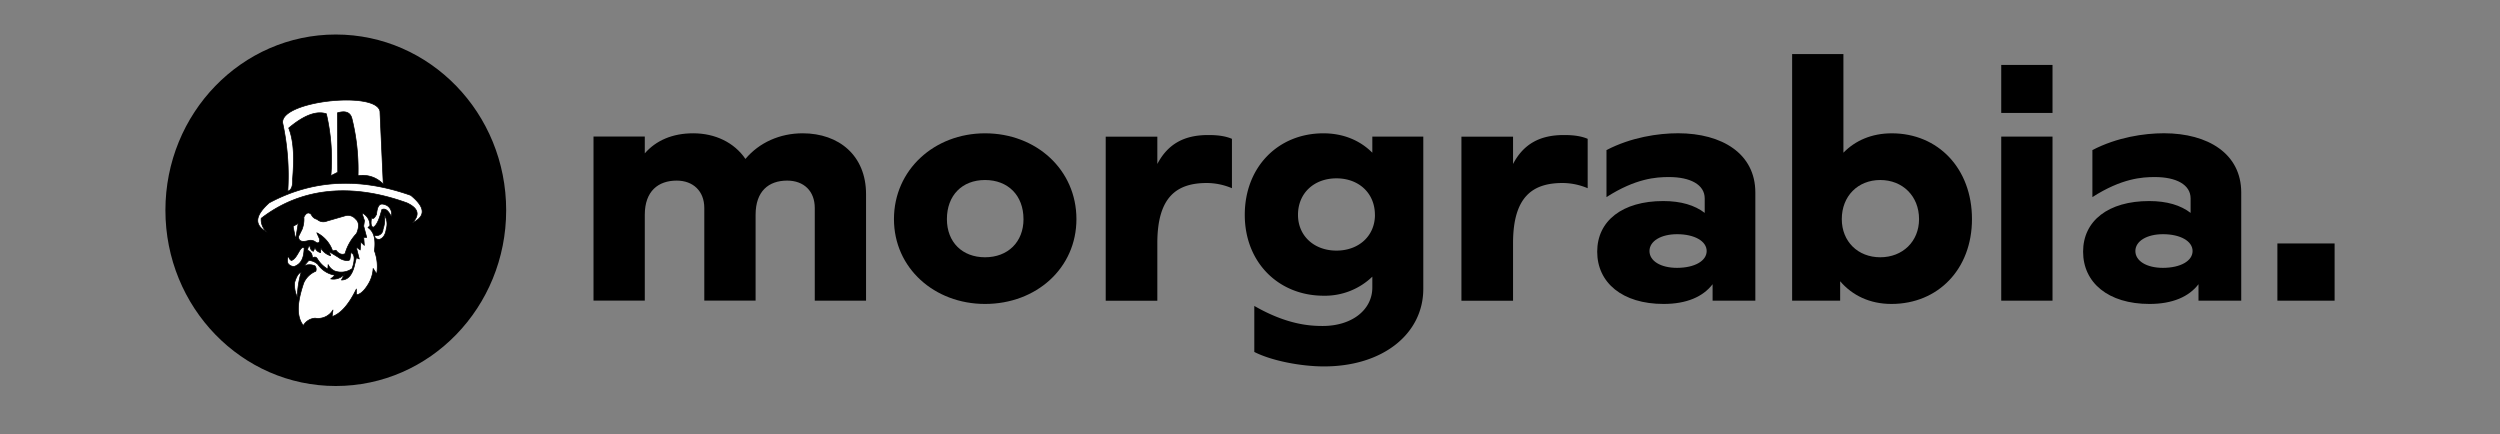 <svg id="Layer_1" data-name="Layer 1" xmlns="http://www.w3.org/2000/svg" viewBox="0 0 1188.53 206.55"><rect x="0" y="0" width="1188.53" height="206.55" fill="#808080" stroke="none"/><defs><style>.cls-1{fill:none;}.cls-2{fill:#fff;stroke:#000;stroke-linecap:round;stroke-linejoin:round;stroke-width:0.33px;fill-rule:evenodd;}</style></defs><rect class="cls-1" width="1188.53" height="206.55"/><path d="M411.73,92.3v50.64H387.35V98.86c0-8-5.16-13-13.13-13-8.76,0-15,5-15,16.25v40.8H334.83V98.86c0-8-5.31-13-13.13-13-8.75,0-15.16,5-15.16,16.25v40.8H282.16v-78h24.38v8c5.31-6.1,13.13-9.54,23-9.54,10.47,0,19.53,4.38,24.85,12.19,6.56-7.81,16.41-12.19,27.19-12.19C398.91,63.38,411.73,74,411.73,92.3Z"/><path d="M425,104.17c0-23.44,19.23-40.79,43.3-40.79,24.38,0,43.45,17.35,43.45,40.79,0,23.29-19.07,40.33-43.45,40.33C444.24,144.5,425,127.46,425,104.17Zm61.58,0c0-11.25-7.34-18.59-18.28-18.59s-18.13,7.34-18.13,18.59c0,11,7.34,18.14,18.13,18.14S486.59,115.12,486.59,104.17Z"/><path d="M585.68,66V89.48A31,31,0,0,0,573.81,87c-14.07,0-23.6,6.25-23.6,28.6v27.36H525.67v-78h24.54v13c5-9.54,12.81-13.76,24.07-13.76C579.75,64.16,583.18,64.94,585.68,66Z"/><path d="M676.65,64.94v72.37c0,21.41-19.23,36.89-47.2,36.89-10.94,0-24.85-2.66-33.14-6.88V145.44c15.48,8.91,26.42,9.53,32.51,9.53,13.91,0,23.6-7.66,23.6-18.29v-5.15a32.48,32.48,0,0,1-23.13,9.06c-21.41,0-37.51-15.78-37.51-38.45,0-22.82,15.94-38.76,37.35-38.76,9.38,0,17.35,3.28,23.29,9.22V64.94Zm-23,37.2c0-10.31-7.66-17.35-18.28-17.35s-18.29,7-18.29,17.35c0,10,7.66,17,18.29,17S653.67,112.15,653.67,102.14Z"/><path d="M754.8,66V89.48A31,31,0,0,0,742.92,87c-14.07,0-23.6,6.25-23.6,28.6v27.36H694.78v-78h24.54v13c5-9.54,12.81-13.76,24.07-13.76C748.86,64.16,752.29,64.94,754.8,66Z"/><path d="M834.51,91.52v51.42H814.19v-7.82c-4.53,5.94-12.35,9.38-23.29,9.38-19.69,0-31.57-10.16-31.57-24.85s12-24.07,31.41-24.07c8.44,0,15,2,19.7,5.63V94.33c0-6.57-6.88-10.16-17-10.16-6.1,0-15.79.62-29.7,9.53V71.35c11.73-6.09,24.54-8,34.08-8C818.72,63.38,834.51,73.07,834.51,91.52Zm-23.14,27.82c0-4.69-5.78-8-14.06-8-7.66,0-13.13,3.28-13.13,8s5.31,8,13.13,8C805.75,127.31,811.37,124,811.37,119.34Z"/><path d="M937.5,104.17c0,23.76-16.09,40.33-38.29,40.33-10.31,0-18.6-4.06-24.38-10.79v9.23H852V25.71h24.38V72.6c5.63-5.78,13.44-9.22,23-9.22C921.41,63.38,937.5,80.11,937.5,104.17Zm-25.16,0c0-10.94-7.81-18.59-18.44-18.59s-18.29,7.65-18.29,18.59c0,10.63,7.66,18.14,18.29,18.14S912.34,114.8,912.34,104.17Z"/><path d="M975.79,30.87V53.69H951.41V30.87ZM951.41,64.94h24.38v78H951.41Z"/><path d="M1065.51,91.52v51.42h-20.32v-7.82c-4.53,5.94-12.35,9.38-23.29,9.38-19.69,0-31.57-10.16-31.57-24.85s12-24.07,31.42-24.07c8.44,0,15,2,19.69,5.63V94.33c0-6.57-6.88-10.16-17-10.16-6.09,0-15.78.62-29.69,9.53V71.35c11.72-6.09,24.53-8,34.07-8C1049.72,63.38,1065.51,73.07,1065.51,91.52Zm-23.13,27.82c0-4.69-5.79-8-14.07-8-7.66,0-13.13,3.28-13.13,8s5.32,8,13.13,8C1036.75,127.31,1042.38,124,1042.38,119.34Z"/><path d="M1109.9,115.74v27.2h-27.2v-27.2Z"/><ellipse cx="159.64" cy="99.96" rx="81" ry="83.55"/><path class="cls-2" d="M182.82,102.33a14.68,14.68,0,0,1-.72,6.67,3.08,3.08,0,0,1-3.18,3,3.38,3.38,0,0,1-.72-.11c-.15,1.23.56,1.9,2.16,1.94,2-.63,2.91-2.53,3.28-5A8,8,0,0,0,182.82,102.33Z"/><path class="cls-2" d="M143.22,129.26a45.16,45.16,0,0,0-1.86,12,13.19,13.19,0,0,1-1.27-7C141.17,130.68,142.18,129.86,143.22,129.26Z"/><path class="cls-2" d="M146.31,114.46c-3,.73-4.49.1-4.32-2.16l1.62-3.26a13.09,13.09,0,0,0,.86-5.81c.95-1.89,2.16-2.67,3.52-1.25a4,4,0,0,0,2.78,2.31,4.32,4.32,0,0,0,4.62.82l8.63-2.5a4.69,4.69,0,0,1,5,1.49c1.85,1.51,1.72,4,.49,6.92a23.05,23.05,0,0,0-5.48,9.61c-1.47.6-2.89.17-4.31-1.66l-1.6.32a15.35,15.35,0,0,0-7.51-8.63l1.32,3c.13,1.36-.26,2.16-1.6,1.64A3.93,3.93,0,0,0,146.31,114.46Z"/><path class="cls-2" d="M144.6,117.91c-.15,3.8-.78,7.31-4.68,8.76a3.51,3.51,0,0,1-3-1.43,4.32,4.32,0,0,1,.38-3.77,2.36,2.36,0,0,0,1.26,2.39C141.62,122.78,142.62,116.55,144.6,117.91Z"/><path class="cls-2" d="M177.44,108.05c-1.08-.33-1.25-2-.75-4.69.49,1,1.25.54,2.33-1.48.54-5.92,2.63-5.12,4.7-4.32a4.62,4.62,0,0,1,2.29,5.31c-1.21-2.33-2.55-4.06-4.47-3.26C180.46,103.54,179.3,107.1,177.44,108.05Z"/><path class="cls-2" d="M141.77,106.21l-1.23,7.53-1.2-6.15Z"/><path class="cls-2" d="M172.05,101.21a6.46,6.46,0,0,1,3.8,6.08l-.91.91c3,2,3.75,5.87,3.06,11a21.52,21.52,0,0,1,1.08,11.07l-1.68-2.65a16.14,16.14,0,0,1-2.16,7.22c-1.83,3.09-3.77,5.1-5.82,5.33v-2.76c-3.37,6.95-7.17,11.61-11.53,13.1l.41-3.13a8.32,8.32,0,0,1-8.5,3.88,7,7,0,0,0-5.59,3.5c-3.71-4.77-2.59-12.11.22-20.33a10.61,10.61,0,0,1,5.7-5.48,2.49,2.49,0,0,0-.39-2.54,6.29,6.29,0,0,0-5.2,0l2.28-2.59a6.74,6.74,0,0,1,4.32,1.92,12.24,12.24,0,0,0,8.22,5.11l-2.16,1.73a7,7,0,0,0,6.89-2.63l-1.77,3.17c2.76,0,4.85-1.92,6.06-6.3l1.06-4.32,1.38.63-1.47-5.7,1.9,1.42.32-3.82,1.64,1.64-.28-3.81h1.41l-1.43-5.38.37-2.57Z"/><path class="cls-2" d="M147.43,116.87a2.45,2.45,0,0,0,1.53,2.61l.8-1.74a3.55,3.55,0,0,0,2.65,2.35l.18-2.16a7.81,7.81,0,0,0,4.57,3.65l-.6-2c-.65-.21,4.14,2.59,4.79,3.09,1.29,1,4.66,1.85,5,.6l.54-3.21c2,.93,1.75,3.84.52,7.64a9,9,0,0,1-8.42,1.08,6.62,6.62,0,0,1-3-3l-.12,2.16a14,14,0,0,1-5-4.9c-.56-.93-1.36-1.1-2.41-.3a3.51,3.51,0,0,0-2.16-3.74C146.28,117.71,146.76,117,147.43,116.87Z"/><path class="cls-2" d="M136.83,90.85a118.5,118.5,0,0,0-2.43-32.37C133.06,48,179,43,180.64,52.94c0,.36,1.57,34.63,1.57,34.63a13.3,13.3,0,0,0-12-4,100.21,100.21,0,0,0-2.87-27.11c-.77-3.17-3.19-3.92-6.9-2.82l.13,28.24-3.26,1.66a95,95,0,0,0-2.16-29.45c-4.7-1.53-10.66.69-17.89,6.78,2.72,7,2.51,15.57,1.84,24.36C139.23,88.26,138.62,90.42,136.83,90.85Z"/><path class="cls-2" d="M196,106c5.57-2.78,7.17-6.67-.73-13.14-22.62-8-45.08-8.29-67.26,3.56-8,7.14-6.28,11.2-.84,14.07a7.56,7.56,0,0,1-3-6.69c19.9-15.36,44.37-16.42,69.35-7.32C199,99.05,199.71,102.16,196,106Z"/></svg>